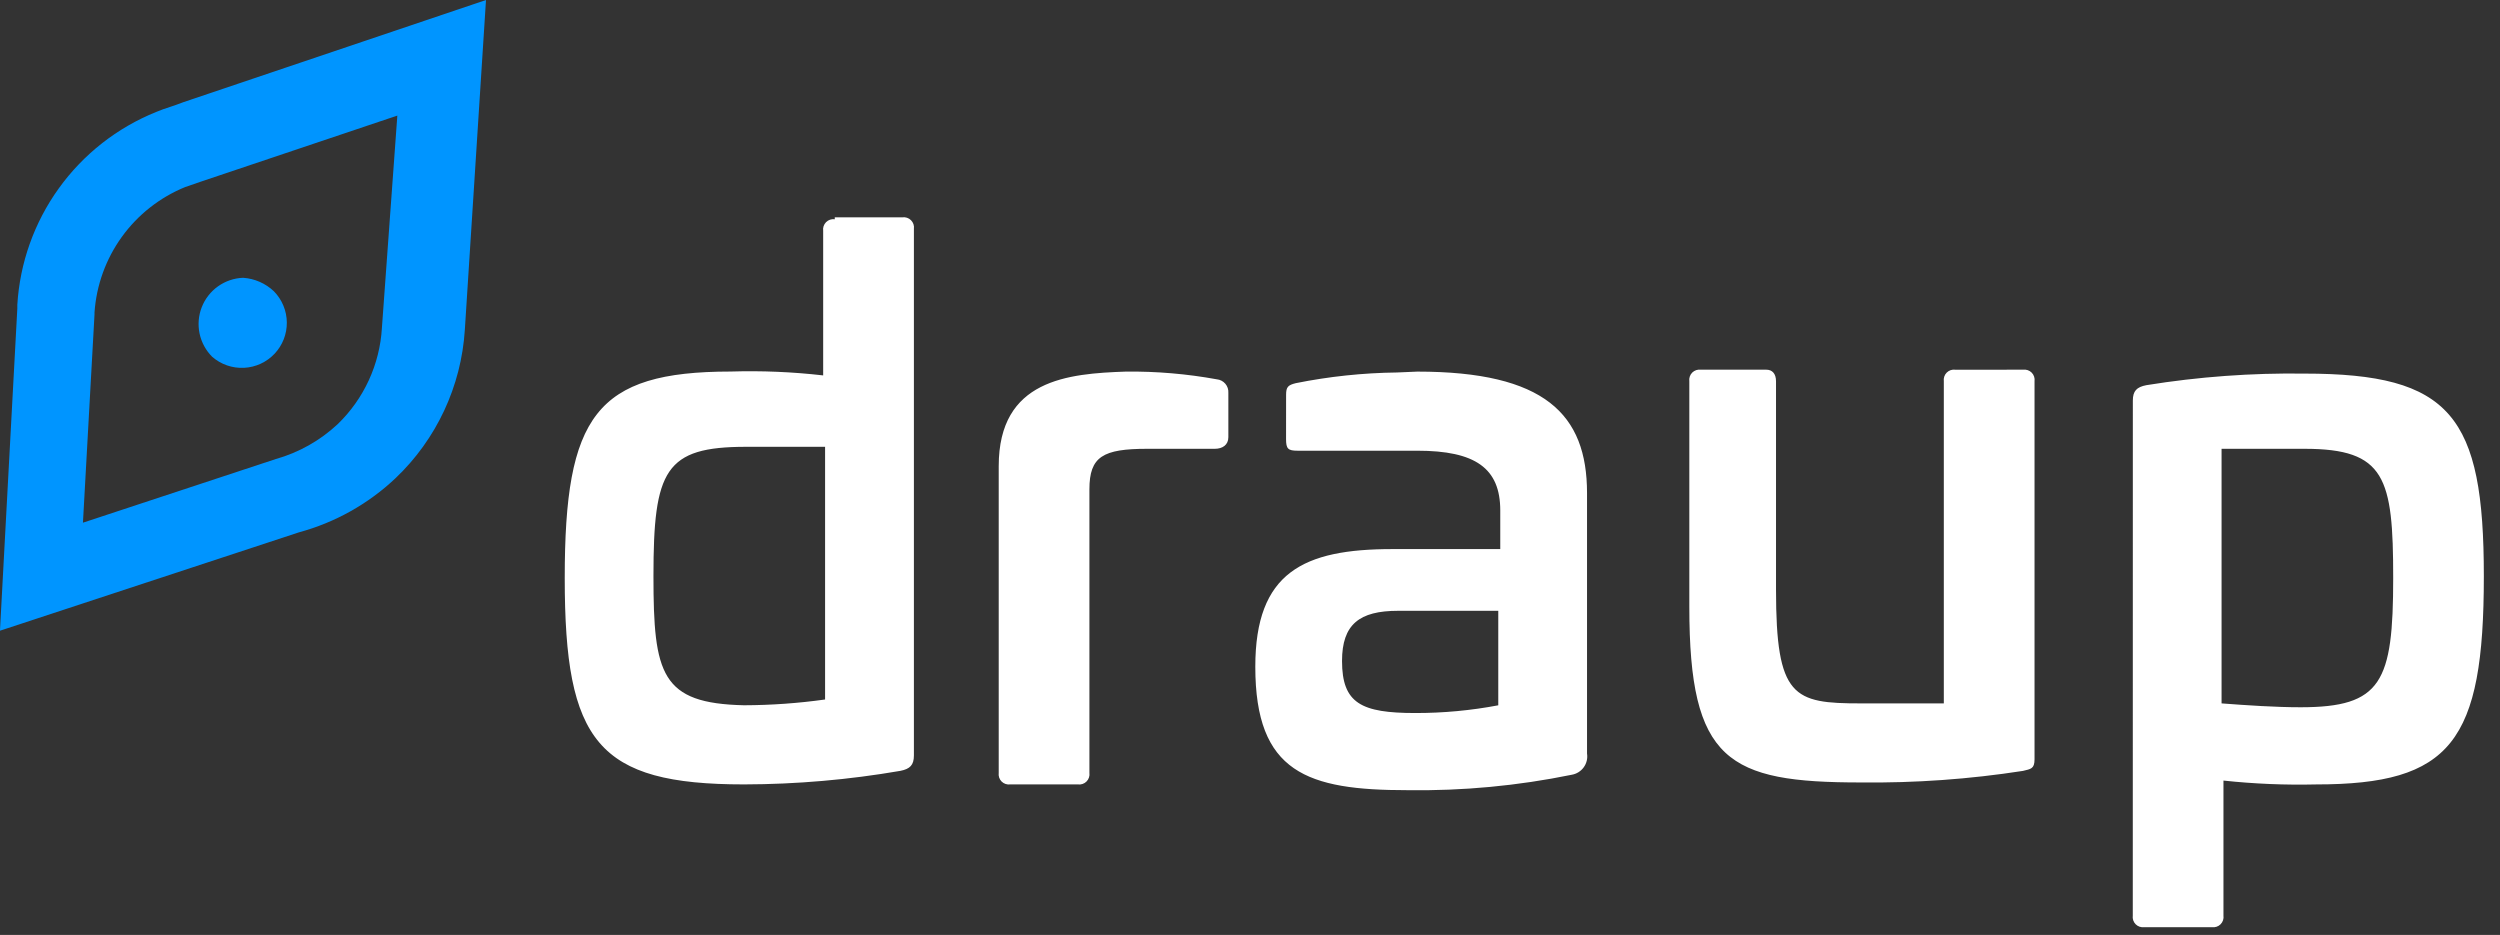 <svg width="123" height="46" viewBox="0 0 123 46" fill="none" xmlns="http://www.w3.org/2000/svg">
<rect x="0" y="0" width="123" height="46" fill="#333333" stroke="none"/>
<g clip-path="url(#clip0_1306_143206)">
<g clip-path="url(#clip1_1306_143206)">
<g clip-path="url(#clip2_1306_143206)">
<path fill-rule="evenodd" clip-rule="evenodd" d="M41.07 10.787C40.993 10.776 40.914 10.783 40.84 10.808C40.766 10.833 40.698 10.874 40.643 10.929C40.588 10.985 40.546 11.052 40.521 11.126C40.496 11.2 40.489 11.279 40.5 11.356V18.47C38.989 18.297 37.466 18.233 35.945 18.28C29.304 18.284 27.785 20.47 27.785 28.439C27.785 36.504 29.398 38.593 36.611 38.593C39.187 38.587 41.759 38.364 44.298 37.926C44.772 37.832 44.964 37.642 44.964 37.168V11.262C44.975 11.184 44.968 11.105 44.943 11.031C44.918 10.957 44.876 10.889 44.821 10.834C44.765 10.779 44.698 10.737 44.623 10.713C44.549 10.688 44.47 10.681 44.392 10.693H41.07V10.787ZM32.15 28.341C32.15 23.119 32.719 21.983 36.705 21.983H40.594V34.415C39.273 34.6 37.941 34.695 36.607 34.699C32.53 34.607 32.15 33.184 32.15 28.344V28.341ZM49.137 22.931V38.023C49.126 38.1 49.133 38.179 49.158 38.254C49.182 38.328 49.224 38.395 49.279 38.451C49.335 38.506 49.402 38.548 49.476 38.572C49.551 38.597 49.63 38.604 49.707 38.593H53.029C53.106 38.604 53.185 38.597 53.26 38.572C53.334 38.548 53.401 38.506 53.456 38.451C53.512 38.395 53.553 38.328 53.578 38.254C53.603 38.179 53.61 38.1 53.599 38.023V24.074C53.599 22.46 54.265 22.081 56.446 22.081H59.768C60.148 22.081 60.435 21.89 60.435 21.511V19.329C60.446 19.165 60.392 19.004 60.286 18.88C60.179 18.755 60.029 18.677 59.866 18.662C58.394 18.394 56.901 18.267 55.405 18.282C52.553 18.38 49.137 18.664 49.137 22.935V22.931ZM63.276 19.421C63.276 19.041 63.371 18.946 63.751 18.852C65.391 18.522 67.058 18.346 68.731 18.326C69.065 18.313 69.398 18.299 69.731 18.283C75.995 18.283 78.082 20.371 78.082 24.261V37.074C78.12 37.313 78.061 37.557 77.918 37.753C77.776 37.949 77.562 38.08 77.324 38.119C74.67 38.662 71.966 38.916 69.258 38.877C64.323 38.877 61.761 38.023 61.761 32.804C61.761 28.154 64.133 27.015 68.499 27.015H73.813V25.117C73.813 23.029 72.58 22.175 69.732 22.175H63.844C63.37 22.175 63.274 22.081 63.274 21.605L63.276 19.421ZM68.78 30.052C66.883 30.052 66.028 30.718 66.028 32.519C66.028 34.607 66.977 35.081 69.635 35.081C71.004 35.083 72.37 34.956 73.715 34.701V30.052H68.78ZM96.206 18.19C96.129 18.179 96.049 18.186 95.975 18.21C95.901 18.235 95.834 18.277 95.778 18.332C95.723 18.387 95.681 18.455 95.657 18.529C95.632 18.603 95.625 18.682 95.636 18.76V34.607H91.555C88.234 34.607 87.38 34.322 87.38 29.008V18.759C87.38 18.379 87.19 18.189 86.906 18.189H83.684C83.607 18.178 83.528 18.185 83.454 18.21C83.38 18.235 83.312 18.276 83.257 18.331C83.202 18.387 83.16 18.454 83.136 18.528C83.111 18.602 83.104 18.681 83.115 18.759V29.862C83.115 37.453 85.013 38.497 91.559 38.497C94.227 38.527 96.893 38.337 99.53 37.928C99.91 37.833 100.099 37.833 100.099 37.358V18.759C100.11 18.681 100.103 18.602 100.078 18.528C100.054 18.454 100.012 18.387 99.957 18.331C99.902 18.276 99.834 18.235 99.76 18.21C99.686 18.185 99.607 18.178 99.53 18.189L96.206 18.19ZM104.936 19.709C104.936 19.234 105.126 19.042 105.603 18.95C108.173 18.535 110.776 18.345 113.379 18.381C120.592 18.381 122.205 20.468 122.205 28.345C122.205 36.507 120.592 38.594 113.949 38.594C112.429 38.63 110.907 38.566 109.394 38.404V45.047C109.406 45.124 109.398 45.203 109.374 45.277C109.349 45.352 109.307 45.419 109.252 45.474C109.197 45.53 109.129 45.571 109.055 45.596C108.981 45.621 108.902 45.628 108.824 45.617H105.503C105.425 45.628 105.346 45.621 105.272 45.596C105.198 45.571 105.13 45.53 105.075 45.474C105.02 45.419 104.978 45.352 104.953 45.277C104.929 45.203 104.922 45.124 104.933 45.047L104.936 19.709ZM109.301 22.081V34.607C110.534 34.701 111.959 34.797 113.189 34.797C117.176 34.797 117.745 33.564 117.745 28.439C117.745 23.504 117.365 22.081 113.379 22.081H109.301Z" fill="white"/>
<path fill-rule="evenodd" clip-rule="evenodd" d="M8.349 5.266C8.563 5.195 8.776 5.124 9.016 5.029L23.911 0L22.87 16.227C22.694 19.006 21.473 21.616 19.453 23.534C18.114 24.796 16.485 25.709 14.709 26.191L-0.002 31.031L0.852 15.183V14.998C0.977 12.932 1.685 10.944 2.895 9.264C4.104 7.584 5.765 6.282 7.685 5.508C7.922 5.409 8.135 5.333 8.349 5.266ZM9.108 9.204C7.863 9.713 6.785 10.561 5.997 11.651C5.209 12.741 4.742 14.031 4.65 15.373V15.467L4.081 25.716L13.571 22.584C14.704 22.264 15.745 21.678 16.607 20.875C17.905 19.624 18.685 17.93 18.79 16.13L19.549 5.687L9.965 8.909L9.108 9.204ZM10.441 17.556C10.127 17.243 9.911 16.845 9.819 16.412C9.728 15.978 9.765 15.527 9.926 15.114C10.088 14.701 10.366 14.344 10.727 14.087C11.089 13.83 11.517 13.684 11.96 13.667C12.528 13.706 13.066 13.941 13.479 14.334C13.879 14.743 14.106 15.29 14.112 15.863C14.118 16.435 13.902 16.988 13.509 17.404C13.116 17.821 12.578 18.069 12.006 18.097C11.434 18.126 10.873 17.931 10.441 17.556Z" fill="#0095FF"/>
</g>
</g>
</g>
<defs>
<clipPath id="clip0_1306_143206">
<rect width="122.208" height="45.617" fill="white" transform="translate(-0.002)"/>
</clipPath>
<clipPath id="clip1_1306_143206">
<rect width="122.208" height="45.617" fill="white" transform="translate(-0.002)"/>
</clipPath>
<clipPath id="clip2_1306_143206">
<rect width="122.208" height="45.614" fill="white" transform="translate(-0.002)"/>
</clipPath>
</defs>
</svg>
